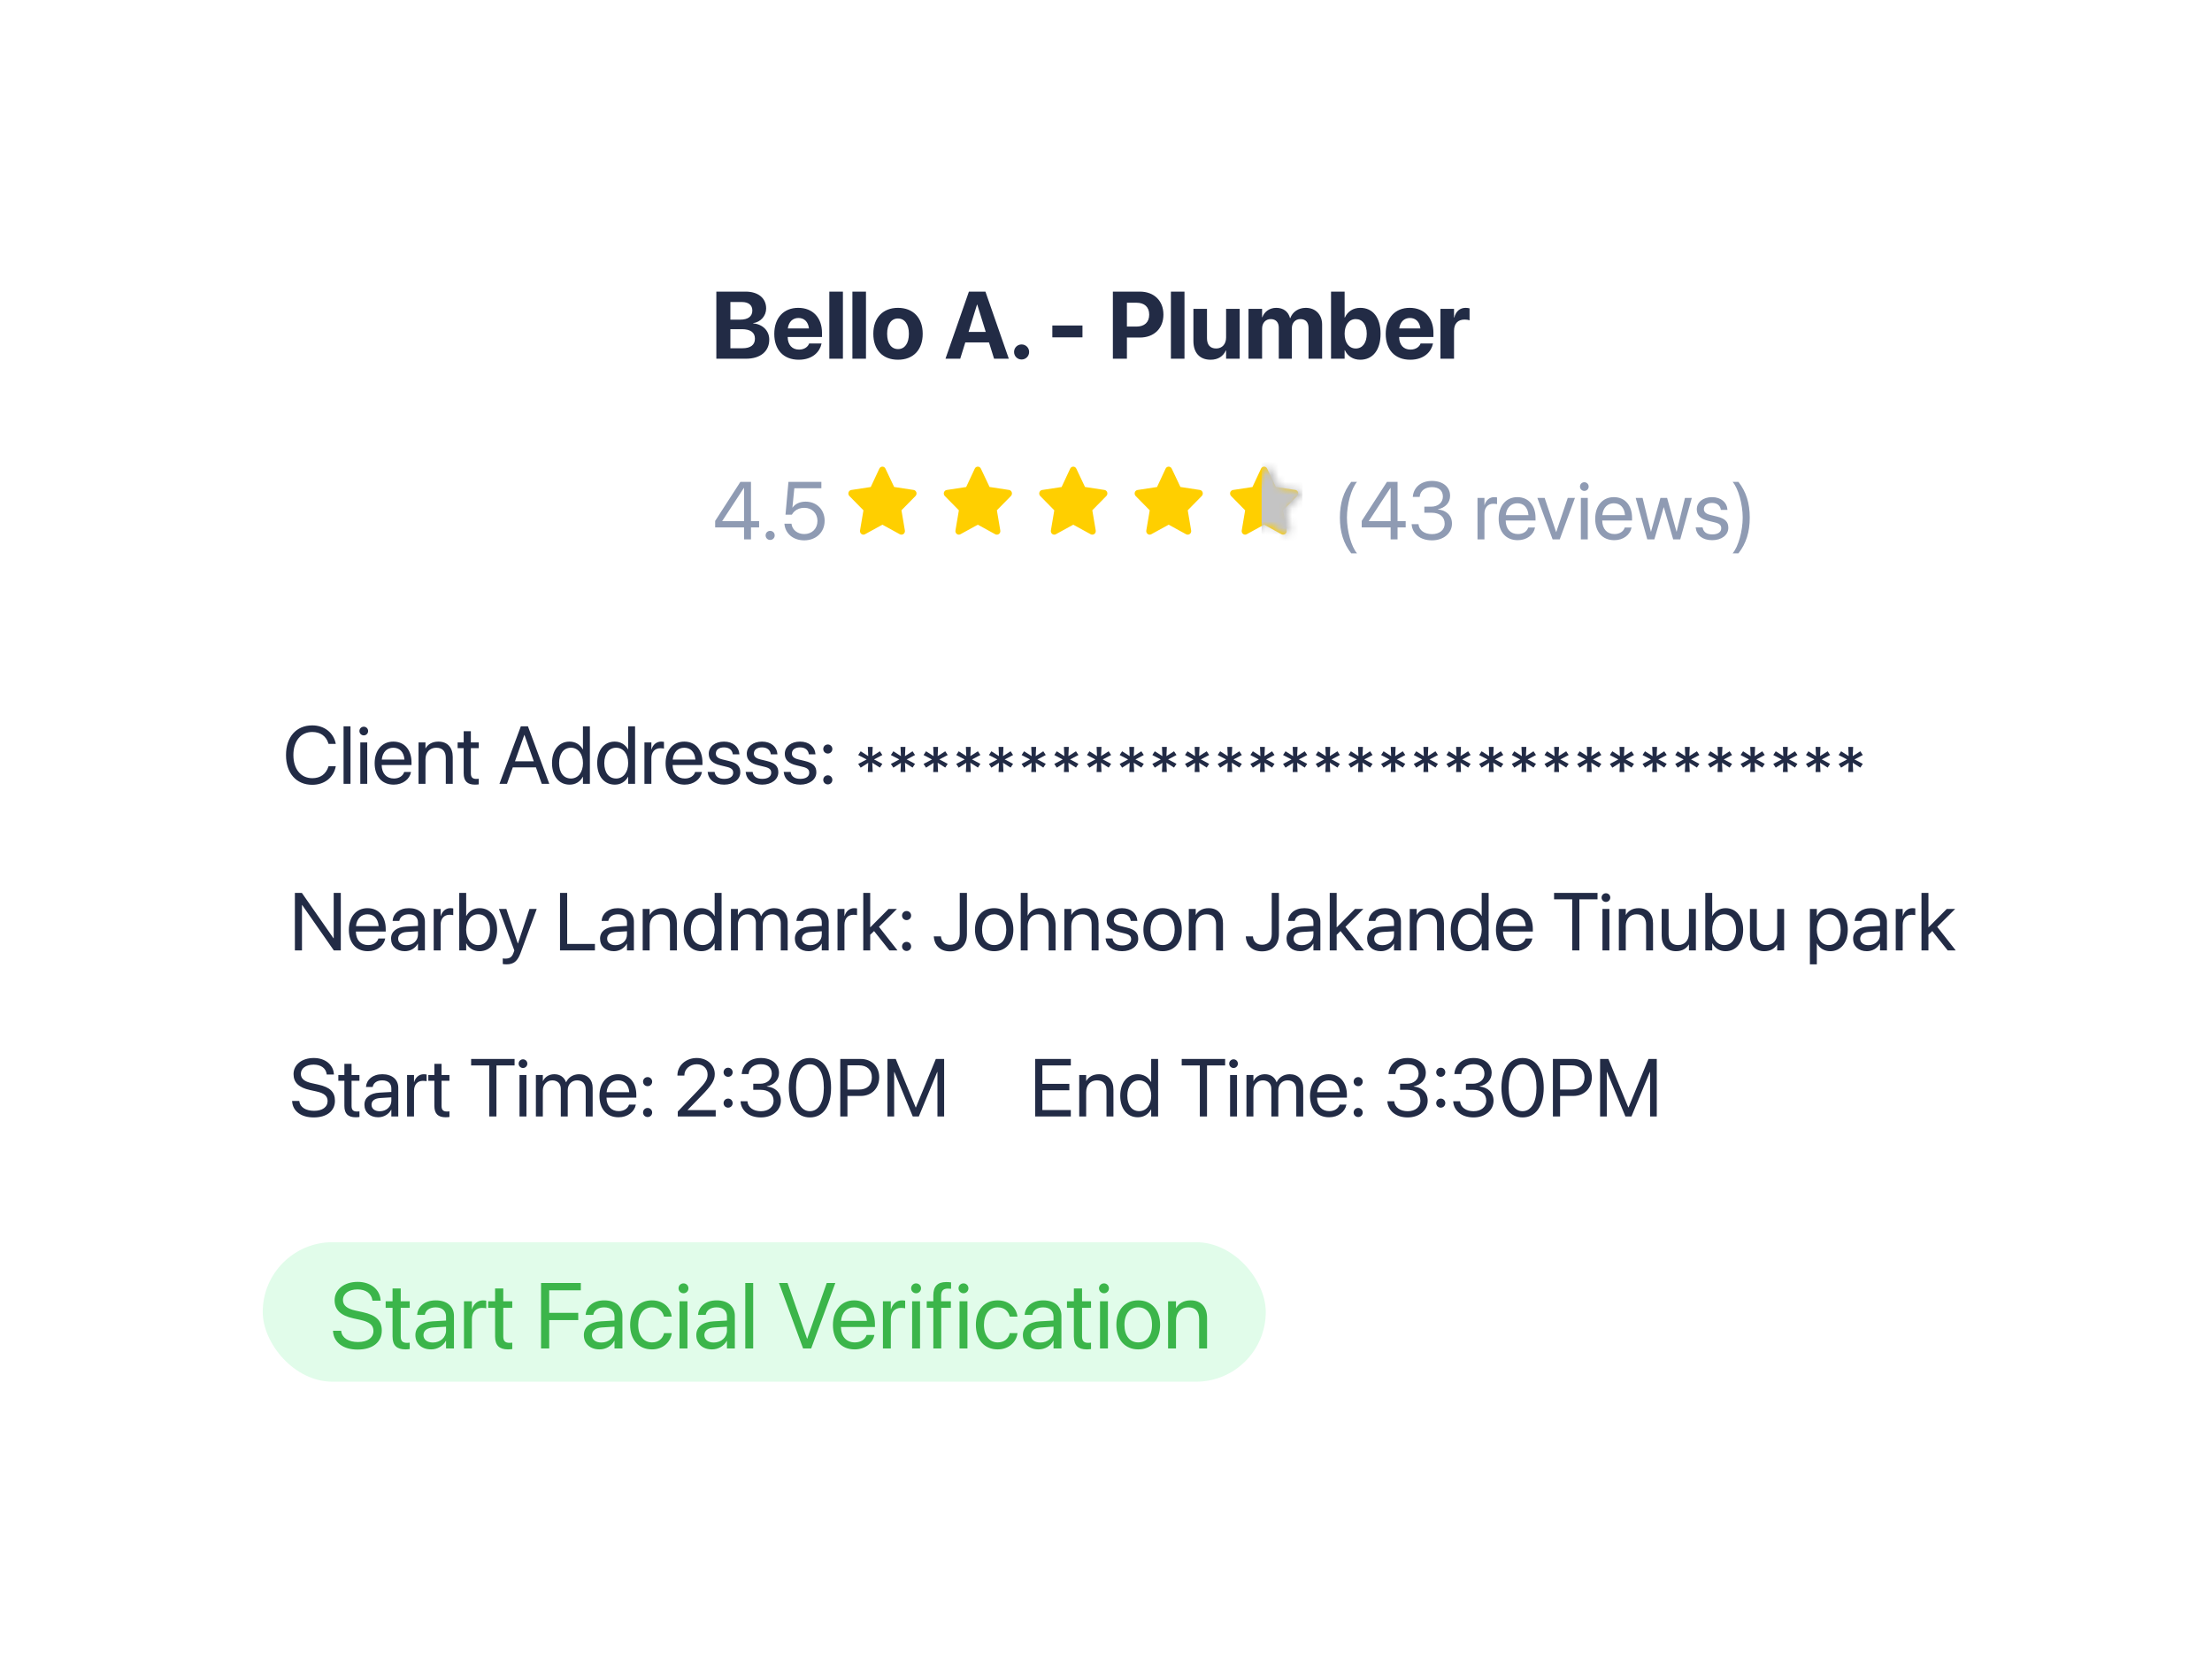 <svg width="333" height="251" viewBox="0 0 333 251" fill="none" xmlns="http://www.w3.org/2000/svg">
<g filter="url(#filter0_d_227_346)">
<rect x="21" y="17" width="291" height="209" rx="12.288" fill="white"/>
</g>
<path d="M47.011 118.144C48.823 118.144 50.209 117.07 50.539 115.414L50.551 115.354H49.459L49.441 115.408C49.063 116.548 48.223 117.148 47.011 117.148C45.289 117.148 44.167 115.774 44.167 113.668V113.662C44.167 111.556 45.283 110.194 47.011 110.194C48.229 110.194 49.081 110.806 49.417 111.856L49.459 111.988H50.551L50.539 111.928C50.209 110.29 48.811 109.198 47.011 109.198C44.599 109.198 43.057 110.938 43.057 113.662V113.668C43.057 116.392 44.605 118.144 47.011 118.144ZM51.721 118H52.765V109.342H51.721V118ZM54.763 110.704C55.129 110.704 55.417 110.41 55.417 110.05C55.417 109.684 55.129 109.396 54.763 109.396C54.403 109.396 54.109 109.684 54.109 110.05C54.109 110.41 54.403 110.704 54.763 110.704ZM54.241 118H55.285V111.76H54.241V118ZM59.275 118.12C60.637 118.12 61.657 117.304 61.861 116.272L61.873 116.212H60.847L60.829 116.266C60.649 116.8 60.091 117.196 59.299 117.196C58.189 117.196 57.481 116.446 57.457 115.162H61.951V114.778C61.951 112.906 60.913 111.64 59.209 111.64C57.505 111.64 56.401 112.966 56.401 114.898V114.904C56.401 116.866 57.481 118.12 59.275 118.12ZM59.203 112.564C60.115 112.564 60.787 113.134 60.889 114.346H57.475C57.589 113.182 58.297 112.564 59.203 112.564ZM63.007 118H64.051V114.328C64.051 113.266 64.693 112.564 65.677 112.564C66.637 112.564 67.111 113.122 67.111 114.136V118H68.155V113.95C68.155 112.528 67.363 111.64 65.995 111.64C65.047 111.64 64.411 112.066 64.075 112.648H64.051V111.76H63.007V118ZM71.515 118.12C71.719 118.12 71.941 118.096 72.073 118.078V117.232C71.983 117.238 71.863 117.256 71.737 117.256C71.179 117.256 70.885 117.07 70.885 116.404V112.624H72.073V111.76H70.885V110.074H69.805V111.76H68.893V112.624H69.805V116.41C69.805 117.604 70.369 118.12 71.515 118.12ZM75.187 118H76.321L77.197 115.522H80.683L81.559 118H82.693L79.477 109.342H78.409L75.187 118ZM78.931 110.638H78.955L80.359 114.604H77.527L78.931 110.638ZM85.753 118.12C86.647 118.12 87.343 117.67 87.733 116.944H87.757V118H88.801V109.342H87.757V112.804H87.733C87.343 112.084 86.617 111.64 85.735 111.64C84.169 111.64 83.101 112.906 83.101 114.874V114.88C83.101 116.848 84.157 118.12 85.753 118.12ZM85.957 117.196C84.853 117.196 84.169 116.314 84.169 114.88V114.874C84.169 113.452 84.853 112.564 85.957 112.564C87.007 112.564 87.763 113.482 87.763 114.874V114.88C87.763 116.278 87.013 117.196 85.957 117.196ZM92.557 118.12C93.451 118.12 94.147 117.67 94.537 116.944H94.561V118H95.605V109.342H94.561V112.804H94.537C94.147 112.084 93.421 111.64 92.539 111.64C90.973 111.64 89.905 112.906 89.905 114.874V114.88C89.905 116.848 90.961 118.12 92.557 118.12ZM92.761 117.196C91.657 117.196 90.973 116.314 90.973 114.88V114.874C90.973 113.452 91.657 112.564 92.761 112.564C93.811 112.564 94.567 113.482 94.567 114.874V114.88C94.567 116.278 93.817 117.196 92.761 117.196ZM97.014 118H98.058V114.148C98.058 113.2 98.587 112.636 99.397 112.636C99.648 112.636 99.87 112.666 99.954 112.696V111.682C99.87 111.67 99.714 111.64 99.534 111.64C98.832 111.64 98.293 112.096 98.082 112.816H98.058V111.76H97.014V118ZM103.074 118.12C104.436 118.12 105.456 117.304 105.66 116.272L105.672 116.212H104.646L104.628 116.266C104.448 116.8 103.89 117.196 103.098 117.196C101.988 117.196 101.28 116.446 101.256 115.162H105.75V114.778C105.75 112.906 104.712 111.64 103.008 111.64C101.304 111.64 100.2 112.966 100.2 114.898V114.904C100.2 116.866 101.28 118.12 103.074 118.12ZM103.002 112.564C103.914 112.564 104.586 113.134 104.688 114.346H101.274C101.388 113.182 102.096 112.564 103.002 112.564ZM109.02 118.12C110.412 118.12 111.444 117.352 111.444 116.26V116.254C111.444 115.366 110.988 114.868 109.728 114.562L108.738 114.322C108.048 114.154 107.766 113.86 107.766 113.434V113.428C107.766 112.876 108.234 112.51 108.99 112.51C109.764 112.51 110.226 112.912 110.31 113.518L110.316 113.56H111.312L111.306 113.482C111.228 112.438 110.358 111.64 108.99 111.64C107.64 111.64 106.698 112.402 106.698 113.476V113.482C106.698 114.382 107.268 114.928 108.444 115.21L109.434 115.45C110.142 115.624 110.376 115.876 110.376 116.326V116.332C110.376 116.896 109.872 117.25 109.026 117.25C108.174 117.25 107.712 116.884 107.586 116.26L107.574 116.2H106.53L106.536 116.254C106.662 117.37 107.55 118.12 109.02 118.12ZM114.744 118.12C116.136 118.12 117.168 117.352 117.168 116.26V116.254C117.168 115.366 116.712 114.868 115.452 114.562L114.462 114.322C113.772 114.154 113.49 113.86 113.49 113.434V113.428C113.49 112.876 113.958 112.51 114.714 112.51C115.488 112.51 115.95 112.912 116.034 113.518L116.04 113.56H117.036L117.03 113.482C116.952 112.438 116.082 111.64 114.714 111.64C113.364 111.64 112.422 112.402 112.422 113.476V113.482C112.422 114.382 112.992 114.928 114.168 115.21L115.158 115.45C115.866 115.624 116.1 115.876 116.1 116.326V116.332C116.1 116.896 115.596 117.25 114.75 117.25C113.898 117.25 113.436 116.884 113.31 116.26L113.298 116.2H112.254L112.26 116.254C112.386 117.37 113.274 118.12 114.744 118.12ZM120.468 118.12C121.86 118.12 122.892 117.352 122.892 116.26V116.254C122.892 115.366 122.436 114.868 121.176 114.562L120.186 114.322C119.496 114.154 119.214 113.86 119.214 113.434V113.428C119.214 112.876 119.682 112.51 120.438 112.51C121.212 112.51 121.674 112.912 121.758 113.518L121.764 113.56H122.76L122.754 113.482C122.676 112.438 121.806 111.64 120.438 111.64C119.088 111.64 118.146 112.402 118.146 113.476V113.482C118.146 114.382 118.716 114.928 119.892 115.21L120.882 115.45C121.59 115.624 121.824 115.876 121.824 116.326V116.332C121.824 116.896 121.32 117.25 120.474 117.25C119.622 117.25 119.16 116.884 119.034 116.26L119.022 116.2H117.978L117.984 116.254C118.11 117.37 118.998 118.12 120.468 118.12ZM124.62 113.44C125.004 113.44 125.304 113.14 125.304 112.756C125.304 112.372 125.004 112.072 124.62 112.072C124.236 112.072 123.936 112.372 123.936 112.756C123.936 113.14 124.236 113.44 124.62 113.44ZM124.62 118.084C125.004 118.084 125.304 117.784 125.304 117.4C125.304 117.016 125.004 116.716 124.62 116.716C124.236 116.716 123.936 117.016 123.936 117.4C123.936 117.784 124.236 118.084 124.62 118.084Z" fill="#222B45"/>
<path d="M44.394 143.073H45.461V136.239H45.491L50.255 143.073H51.305V134.415H50.237V141.249H50.207L45.443 134.415H44.394V143.073ZM55.391 143.193C56.753 143.193 57.773 142.377 57.977 141.345L57.989 141.285H56.963L56.945 141.339C56.765 141.873 56.207 142.269 55.415 142.269C54.305 142.269 53.597 141.519 53.573 140.235H58.067V139.851C58.067 137.979 57.029 136.713 55.325 136.713C53.621 136.713 52.517 138.039 52.517 139.971V139.977C52.517 141.939 53.597 143.193 55.391 143.193ZM55.319 137.637C56.231 137.637 56.903 138.207 57.005 139.419H53.591C53.705 138.255 54.413 137.637 55.319 137.637ZM60.947 143.193C61.781 143.193 62.531 142.743 62.897 142.059H62.921V143.073H63.965V138.759C63.965 137.511 63.041 136.713 61.565 136.713C60.095 136.713 59.201 137.541 59.111 138.567L59.105 138.633H60.113L60.125 138.579C60.245 138.021 60.749 137.637 61.553 137.637C62.423 137.637 62.921 138.099 62.921 138.861V139.383L61.133 139.485C59.699 139.569 58.871 140.235 58.871 141.297V141.309C58.871 142.443 59.705 143.193 60.947 143.193ZM59.939 141.309V141.297C59.939 140.715 60.419 140.343 61.253 140.295L62.921 140.193V140.703C62.921 141.609 62.165 142.287 61.181 142.287C60.431 142.287 59.939 141.909 59.939 141.309ZM65.291 143.073H66.335V139.221C66.335 138.273 66.863 137.709 67.673 137.709C67.925 137.709 68.147 137.739 68.231 137.769V136.755C68.147 136.743 67.991 136.713 67.811 136.713C67.109 136.713 66.569 137.169 66.359 137.889H66.335V136.833H65.291V143.073ZM72.185 143.193C73.781 143.193 74.837 141.921 74.837 139.953V139.947C74.837 137.979 73.769 136.713 72.203 136.713C71.321 136.713 70.595 137.157 70.205 137.877H70.181V134.415H69.137V143.073H70.181V142.017H70.205C70.595 142.743 71.291 143.193 72.185 143.193ZM71.981 142.269C70.925 142.269 70.175 141.351 70.175 139.953V139.947C70.175 138.555 70.931 137.637 71.981 137.637C73.085 137.637 73.769 138.525 73.769 139.947V139.953C73.769 141.387 73.085 142.269 71.981 142.269ZM76.247 145.173C77.375 145.173 77.921 144.657 78.365 143.463L80.801 136.833H79.703L77.975 142.029H77.951L76.229 136.833H75.113L77.429 143.079L77.303 143.433C77.051 144.141 76.685 144.309 76.025 144.309C75.899 144.309 75.779 144.291 75.689 144.273V145.125C75.821 145.149 76.043 145.173 76.247 145.173ZM84.305 143.073H89.561V142.101H85.385V134.415H84.305V143.073ZM92.411 143.193C93.245 143.193 93.995 142.743 94.361 142.059H94.385V143.073H95.428V138.759C95.428 137.511 94.505 136.713 93.029 136.713C91.559 136.713 90.665 137.541 90.575 138.567L90.569 138.633H91.577L91.589 138.579C91.709 138.021 92.213 137.637 93.017 137.637C93.887 137.637 94.385 138.099 94.385 138.861V139.383L92.597 139.485C91.163 139.569 90.335 140.235 90.335 141.297V141.309C90.335 142.443 91.169 143.193 92.411 143.193ZM91.403 141.309V141.297C91.403 140.715 91.883 140.343 92.717 140.295L94.385 140.193V140.703C94.385 141.609 93.629 142.287 92.645 142.287C91.895 142.287 91.403 141.909 91.403 141.309ZM96.754 143.073H97.799V139.401C97.799 138.339 98.441 137.637 99.424 137.637C100.384 137.637 100.858 138.195 100.858 139.209V143.073H101.902V139.023C101.902 137.601 101.11 136.713 99.743 136.713C98.794 136.713 98.159 137.139 97.823 137.721H97.799V136.833H96.754V143.073ZM105.58 143.193C106.474 143.193 107.17 142.743 107.56 142.017H107.584V143.073H108.628V134.415H107.584V137.877H107.56C107.17 137.157 106.444 136.713 105.562 136.713C103.996 136.713 102.928 137.979 102.928 139.947V139.953C102.928 141.921 103.984 143.193 105.58 143.193ZM105.784 142.269C104.68 142.269 103.996 141.387 103.996 139.953V139.947C103.996 138.525 104.68 137.637 105.784 137.637C106.834 137.637 107.59 138.555 107.59 139.947V139.953C107.59 141.351 106.84 142.269 105.784 142.269ZM110.038 143.073H111.082V139.161C111.082 138.291 111.682 137.637 112.51 137.637C113.284 137.637 113.788 138.135 113.788 138.891V143.073H114.832V139.107C114.832 138.255 115.414 137.637 116.242 137.637C117.064 137.637 117.538 138.147 117.538 139.005V143.073H118.582V138.765C118.582 137.523 117.784 136.713 116.548 136.713C115.672 136.713 114.94 137.163 114.592 137.913H114.568C114.298 137.151 113.668 136.713 112.816 136.713C112.012 136.713 111.388 137.127 111.106 137.745H111.082V136.833H110.038V143.073ZM121.738 143.193C122.572 143.193 123.322 142.743 123.688 142.059H123.712V143.073H124.756V138.759C124.756 137.511 123.832 136.713 122.356 136.713C120.886 136.713 119.992 137.541 119.902 138.567L119.896 138.633H120.904L120.916 138.579C121.036 138.021 121.54 137.637 122.344 137.637C123.214 137.637 123.712 138.099 123.712 138.861V139.383L121.924 139.485C120.49 139.569 119.662 140.235 119.662 141.297V141.309C119.662 142.443 120.496 143.193 121.738 143.193ZM120.73 141.309V141.297C120.73 140.715 121.21 140.343 122.044 140.295L123.712 140.193V140.703C123.712 141.609 122.956 142.287 121.972 142.287C121.222 142.287 120.73 141.909 120.73 141.309ZM126.082 143.073H127.126V139.221C127.126 138.273 127.654 137.709 128.464 137.709C128.716 137.709 128.938 137.739 129.022 137.769V136.755C128.938 136.743 128.782 136.713 128.602 136.713C127.9 136.713 127.36 137.169 127.15 137.889H127.126V136.833H126.082V143.073ZM129.958 143.073H131.002V140.721L131.584 140.163L133.9 143.073H135.112L132.322 139.527L135.028 136.833H133.762L131.026 139.587H131.002V134.415H129.958V143.073ZM136.48 138.513C136.864 138.513 137.164 138.213 137.164 137.829C137.164 137.445 136.864 137.145 136.48 137.145C136.096 137.145 135.796 137.445 135.796 137.829C135.796 138.213 136.096 138.513 136.48 138.513ZM136.48 143.157C136.864 143.157 137.164 142.857 137.164 142.473C137.164 142.089 136.864 141.789 136.48 141.789C136.096 141.789 135.796 142.089 135.796 142.473C135.796 142.857 136.096 143.157 136.48 143.157ZM143.014 143.217C144.616 143.217 145.564 142.245 145.564 140.607V134.415H144.484V140.595C144.484 141.651 143.968 142.221 143.008 142.221C142.15 142.221 141.724 141.675 141.658 141.021L141.652 140.961H140.572L140.578 141.045C140.668 142.287 141.514 143.217 143.014 143.217ZM149.668 143.193C151.39 143.193 152.554 141.945 152.554 139.953V139.941C152.554 137.949 151.384 136.713 149.662 136.713C147.94 136.713 146.776 137.955 146.776 139.941V139.953C146.776 141.939 147.934 143.193 149.668 143.193ZM149.674 142.269C148.57 142.269 147.844 141.423 147.844 139.953V139.941C147.844 138.483 148.576 137.637 149.662 137.637C150.766 137.637 151.486 138.477 151.486 139.941V139.953C151.486 141.417 150.772 142.269 149.674 142.269ZM153.664 143.073H154.707V139.431C154.707 138.369 155.349 137.637 156.315 137.637C157.287 137.637 157.863 138.303 157.863 139.431V143.073H158.907V139.251C158.907 137.739 158.001 136.713 156.675 136.713C155.745 136.713 155.067 137.127 154.731 137.829H154.707V134.415H153.664V143.073ZM160.233 143.073H161.277V139.401C161.277 138.339 161.919 137.637 162.903 137.637C163.863 137.637 164.337 138.195 164.337 139.209V143.073H165.381V139.023C165.381 137.601 164.589 136.713 163.221 136.713C162.273 136.713 161.637 137.139 161.301 137.721H161.277V136.833H160.233V143.073ZM168.927 143.193C170.319 143.193 171.351 142.425 171.351 141.333V141.327C171.351 140.439 170.895 139.941 169.635 139.635L168.645 139.395C167.955 139.227 167.673 138.933 167.673 138.507V138.501C167.673 137.949 168.141 137.583 168.897 137.583C169.671 137.583 170.133 137.985 170.217 138.591L170.223 138.633H171.219L171.213 138.555C171.135 137.511 170.265 136.713 168.897 136.713C167.547 136.713 166.605 137.475 166.605 138.549V138.555C166.605 139.455 167.175 140.001 168.351 140.283L169.341 140.523C170.049 140.697 170.283 140.949 170.283 141.399V141.405C170.283 141.969 169.779 142.323 168.933 142.323C168.081 142.323 167.619 141.957 167.493 141.333L167.481 141.273H166.437L166.443 141.327C166.569 142.443 167.457 143.193 168.927 143.193ZM175.023 143.193C176.745 143.193 177.909 141.945 177.909 139.953V139.941C177.909 137.949 176.739 136.713 175.017 136.713C173.295 136.713 172.131 137.955 172.131 139.941V139.953C172.131 141.939 173.289 143.193 175.023 143.193ZM175.029 142.269C173.925 142.269 173.199 141.423 173.199 139.953V139.941C173.199 138.483 173.931 137.637 175.017 137.637C176.121 137.637 176.841 138.477 176.841 139.941V139.953C176.841 141.417 176.127 142.269 175.029 142.269ZM178.965 143.073H180.009V139.401C180.009 138.339 180.651 137.637 181.635 137.637C182.595 137.637 183.069 138.195 183.069 139.209V143.073H184.113V139.023C184.113 137.601 183.321 136.713 181.953 136.713C181.005 136.713 180.369 137.139 180.033 137.721H180.009V136.833H178.965V143.073ZM189.981 143.217C191.583 143.217 192.531 142.245 192.531 140.607V134.415H191.451V140.595C191.451 141.651 190.935 142.221 189.975 142.221C189.117 142.221 188.691 141.675 188.625 141.021L188.619 140.961H187.539L187.545 141.045C187.635 142.287 188.481 143.217 189.981 143.217ZM195.753 143.193C196.587 143.193 197.337 142.743 197.703 142.059H197.727V143.073H198.771V138.759C198.771 137.511 197.847 136.713 196.371 136.713C194.901 136.713 194.007 137.541 193.917 138.567L193.911 138.633H194.919L194.931 138.579C195.051 138.021 195.555 137.637 196.359 137.637C197.229 137.637 197.727 138.099 197.727 138.861V139.383L195.939 139.485C194.505 139.569 193.677 140.235 193.677 141.297V141.309C193.677 142.443 194.511 143.193 195.753 143.193ZM194.745 141.309V141.297C194.745 140.715 195.225 140.343 196.059 140.295L197.727 140.193V140.703C197.727 141.609 196.971 142.287 195.987 142.287C195.237 142.287 194.745 141.909 194.745 141.309ZM200.181 143.073H201.225V140.721L201.807 140.163L204.123 143.073H205.335L202.545 139.527L205.251 136.833H203.985L201.249 139.587H201.225V134.415H200.181V143.073ZM207.885 143.193C208.719 143.193 209.469 142.743 209.835 142.059H209.859V143.073H210.902V138.759C210.902 137.511 209.979 136.713 208.503 136.713C207.033 136.713 206.139 137.541 206.049 138.567L206.043 138.633H207.051L207.063 138.579C207.183 138.021 207.687 137.637 208.491 137.637C209.361 137.637 209.859 138.099 209.859 138.861V139.383L208.071 139.485C206.637 139.569 205.809 140.235 205.809 141.297V141.309C205.809 142.443 206.643 143.193 207.885 143.193ZM206.877 141.309V141.297C206.877 140.715 207.357 140.343 208.191 140.295L209.859 140.193V140.703C209.859 141.609 209.103 142.287 208.119 142.287C207.369 142.287 206.877 141.909 206.877 141.309ZM212.228 143.073H213.272V139.401C213.272 138.339 213.914 137.637 214.898 137.637C215.858 137.637 216.332 138.195 216.332 139.209V143.073H217.376V139.023C217.376 137.601 216.584 136.713 215.216 136.713C214.268 136.713 213.632 137.139 213.296 137.721H213.272V136.833H212.228V143.073ZM221.054 143.193C221.948 143.193 222.644 142.743 223.034 142.017H223.058V143.073H224.102V134.415H223.058V137.877H223.034C222.644 137.157 221.918 136.713 221.036 136.713C219.47 136.713 218.402 137.979 218.402 139.947V139.953C218.402 141.921 219.458 143.193 221.054 143.193ZM221.258 142.269C220.154 142.269 219.47 141.387 219.47 139.953V139.947C219.47 138.525 220.154 137.637 221.258 137.637C222.308 137.637 223.064 138.555 223.064 139.947V139.953C223.064 141.351 222.314 142.269 221.258 142.269ZM228.08 143.193C229.442 143.193 230.462 142.377 230.666 141.345L230.678 141.285H229.652L229.634 141.339C229.454 141.873 228.896 142.269 228.104 142.269C226.994 142.269 226.286 141.519 226.262 140.235H230.756V139.851C230.756 137.979 229.718 136.713 228.014 136.713C226.31 136.713 225.206 138.039 225.206 139.971V139.977C225.206 141.939 226.286 143.193 228.08 143.193ZM228.008 137.637C228.92 137.637 229.592 138.207 229.694 139.419H226.28C226.394 138.255 227.102 137.637 228.008 137.637ZM236.684 143.073H237.764V135.387H240.494V134.415H233.954V135.387H236.684V143.073ZM241.76 135.777C242.126 135.777 242.414 135.483 242.414 135.123C242.414 134.757 242.126 134.469 241.76 134.469C241.4 134.469 241.106 134.757 241.106 135.123C241.106 135.483 241.4 135.777 241.76 135.777ZM241.238 143.073H242.282V136.833H241.238V143.073ZM243.704 143.073H244.748V139.401C244.748 138.339 245.39 137.637 246.374 137.637C247.334 137.637 247.808 138.195 247.808 139.209V143.073H248.852V139.023C248.852 137.601 248.06 136.713 246.692 136.713C245.744 136.713 245.108 137.139 244.772 137.721H244.748V136.833H243.704V143.073ZM252.314 143.193C253.262 143.193 253.898 142.767 254.234 142.185H254.258V143.073H255.302V136.833H254.258V140.505C254.258 141.567 253.616 142.269 252.632 142.269C251.672 142.269 251.198 141.711 251.198 140.697V136.833H250.154V140.883C250.154 142.305 250.946 143.193 252.314 143.193ZM259.766 143.193C261.362 143.193 262.418 141.921 262.418 139.953V139.947C262.418 137.979 261.35 136.713 259.784 136.713C258.902 136.713 258.176 137.157 257.786 137.877H257.762V134.415H256.718V143.073H257.762V142.017H257.786C258.176 142.743 258.872 143.193 259.766 143.193ZM259.562 142.269C258.506 142.269 257.756 141.351 257.756 139.953V139.947C257.756 138.555 258.512 137.637 259.562 137.637C260.666 137.637 261.35 138.525 261.35 139.947V139.953C261.35 141.387 260.666 142.269 259.562 142.269ZM265.598 143.193C266.545 143.193 267.181 142.767 267.517 142.185H267.541V143.073H268.585V136.833H267.541V140.505C267.541 141.567 266.899 142.269 265.915 142.269C264.956 142.269 264.482 141.711 264.482 140.697V136.833H263.438V140.883C263.438 142.305 264.23 143.193 265.598 143.193ZM272.467 145.173H273.511V142.029H273.535C273.925 142.749 274.651 143.193 275.533 143.193C277.099 143.193 278.167 141.927 278.167 139.959V139.953C278.167 137.985 277.111 136.713 275.515 136.713C274.621 136.713 273.925 137.163 273.535 137.889H273.511V136.833H272.467V145.173ZM275.311 142.269C274.261 142.269 273.505 141.351 273.505 139.959V139.953C273.505 138.555 274.255 137.637 275.311 137.637C276.415 137.637 277.099 138.519 277.099 139.953V139.959C277.099 141.381 276.415 142.269 275.311 142.269ZM281.047 143.193C281.881 143.193 282.631 142.743 282.997 142.059H283.021V143.073H284.065V138.759C284.065 137.511 283.141 136.713 281.665 136.713C280.195 136.713 279.301 137.541 279.211 138.567L279.205 138.633H280.213L280.225 138.579C280.345 138.021 280.849 137.637 281.653 137.637C282.523 137.637 283.021 138.099 283.021 138.861V139.383L281.233 139.485C279.799 139.569 278.971 140.235 278.971 141.297V141.309C278.971 142.443 279.805 143.193 281.047 143.193ZM280.039 141.309V141.297C280.039 140.715 280.519 140.343 281.353 140.295L283.021 140.193V140.703C283.021 141.609 282.265 142.287 281.281 142.287C280.531 142.287 280.039 141.909 280.039 141.309ZM285.391 143.073H286.435V139.221C286.435 138.273 286.963 137.709 287.773 137.709C288.025 137.709 288.247 137.739 288.331 137.769V136.755C288.247 136.743 288.091 136.713 287.911 136.713C287.209 136.713 286.669 137.169 286.459 137.889H286.435V136.833H285.391V143.073ZM289.267 143.073H290.311V140.721L290.893 140.163L293.209 143.073H294.421L291.631 139.527L294.337 136.833H293.071L290.335 139.587H290.311V134.415H289.267V143.073Z" fill="#222B45"/>
<path d="M47.225 168.217C49.205 168.217 50.423 167.245 50.423 165.709V165.703C50.423 164.383 49.679 163.663 47.903 163.273L46.943 163.063C45.815 162.817 45.293 162.373 45.293 161.665V161.659C45.293 160.825 46.049 160.273 47.207 160.267C48.305 160.267 49.043 160.789 49.175 161.671L49.187 161.755H50.267L50.261 161.665C50.165 160.249 48.929 159.271 47.237 159.271C45.455 159.271 44.196 160.267 44.19 161.689V161.695C44.19 162.961 44.981 163.723 46.673 164.095L47.633 164.305C48.821 164.569 49.319 164.995 49.319 165.757V165.763C49.319 166.657 48.533 167.221 47.285 167.221C46.031 167.221 45.191 166.687 45.065 165.817L45.053 165.733H43.974L43.98 165.817C44.087 167.299 45.353 168.217 47.225 168.217ZM53.555 168.193C53.759 168.193 53.981 168.169 54.113 168.151V167.305C54.023 167.311 53.903 167.329 53.777 167.329C53.219 167.329 52.925 167.143 52.925 166.477V162.697H54.113V161.833H52.925V160.147H51.845V161.833H50.933V162.697H51.845V166.483C51.845 167.677 52.409 168.193 53.555 168.193ZM56.939 168.193C57.773 168.193 58.523 167.743 58.889 167.059H58.913V168.073H59.957V163.759C59.957 162.511 59.033 161.713 57.557 161.713C56.087 161.713 55.193 162.541 55.103 163.567L55.097 163.633H56.105L56.117 163.579C56.237 163.021 56.741 162.637 57.545 162.637C58.415 162.637 58.913 163.099 58.913 163.861V164.383L57.125 164.485C55.691 164.569 54.863 165.235 54.863 166.297V166.309C54.863 167.443 55.697 168.193 56.939 168.193ZM55.931 166.309V166.297C55.931 165.715 56.411 165.343 57.245 165.295L58.913 165.193V165.703C58.913 166.609 58.157 167.287 57.173 167.287C56.423 167.287 55.931 166.909 55.931 166.309ZM61.283 168.073H62.327V164.221C62.327 163.273 62.855 162.709 63.665 162.709C63.917 162.709 64.139 162.739 64.223 162.769V161.755C64.139 161.743 63.983 161.713 63.803 161.713C63.101 161.713 62.561 162.169 62.351 162.889H62.327V161.833H61.283V168.073ZM67.103 168.193C67.307 168.193 67.529 168.169 67.661 168.151V167.305C67.571 167.311 67.451 167.329 67.325 167.329C66.767 167.329 66.473 167.143 66.473 166.477V162.697H67.661V161.833H66.473V160.147H65.393V161.833H64.481V162.697H65.393V166.483C65.393 167.677 65.957 168.193 67.103 168.193ZM73.655 168.073H74.735V160.387H77.465V159.415H70.925V160.387H73.655V168.073ZM78.731 160.777C79.097 160.777 79.385 160.483 79.385 160.123C79.385 159.757 79.097 159.469 78.731 159.469C78.371 159.469 78.077 159.757 78.077 160.123C78.077 160.483 78.371 160.777 78.731 160.777ZM78.209 168.073H79.253V161.833H78.209V168.073ZM80.675 168.073H81.719V164.161C81.719 163.291 82.319 162.637 83.147 162.637C83.921 162.637 84.425 163.135 84.425 163.891V168.073H85.469V164.107C85.469 163.255 86.051 162.637 86.879 162.637C87.701 162.637 88.175 163.147 88.175 164.005V168.073H89.219V163.765C89.219 162.523 88.421 161.713 87.185 161.713C86.309 161.713 85.577 162.163 85.229 162.913H85.205C84.935 162.151 84.305 161.713 83.453 161.713C82.649 161.713 82.025 162.127 81.743 162.745H81.719V161.833H80.675V168.073ZM93.119 168.193C94.481 168.193 95.501 167.377 95.704 166.345L95.716 166.285H94.691L94.673 166.339C94.493 166.873 93.935 167.269 93.143 167.269C92.033 167.269 91.325 166.519 91.301 165.235H95.794V164.851C95.794 162.979 94.757 161.713 93.053 161.713C91.349 161.713 90.245 163.039 90.245 164.971V164.977C90.245 166.939 91.325 168.193 93.119 168.193ZM93.047 162.637C93.959 162.637 94.631 163.207 94.733 164.419H91.319C91.433 163.255 92.141 162.637 93.047 162.637ZM97.493 163.513C97.876 163.513 98.177 163.213 98.177 162.829C98.177 162.445 97.876 162.145 97.493 162.145C97.109 162.145 96.808 162.445 96.808 162.829C96.808 163.213 97.109 163.513 97.493 163.513ZM97.493 168.157C97.876 168.157 98.177 167.857 98.177 167.473C98.177 167.089 97.876 166.789 97.493 166.789C97.109 166.789 96.808 167.089 96.808 167.473C96.808 167.857 97.109 168.157 97.493 168.157ZM102.034 168.073H107.746V167.113H103.516V167.089L105.574 164.977C107.164 163.351 107.602 162.637 107.602 161.689V161.677C107.602 160.321 106.456 159.271 104.89 159.271C103.276 159.271 101.98 160.381 101.98 161.881V161.917H103.024V161.887C103.024 160.957 103.828 160.213 104.908 160.213C105.85 160.213 106.516 160.849 106.522 161.731V161.743C106.522 162.463 106.252 162.931 105.082 164.149L102.034 167.329V168.073ZM109.612 162.103C109.996 162.103 110.296 161.803 110.296 161.419C110.296 161.035 109.996 160.735 109.612 160.735C109.228 160.735 108.928 161.035 108.928 161.419C108.928 161.803 109.228 162.103 109.612 162.103ZM109.612 166.747C109.996 166.747 110.296 166.447 110.296 166.063C110.296 165.679 109.996 165.379 109.612 165.379C109.228 165.379 108.928 165.679 108.928 166.063C108.928 166.447 109.228 166.747 109.612 166.747ZM114.55 168.217C116.284 168.217 117.556 167.149 117.556 165.703V165.691C117.556 164.461 116.698 163.675 115.438 163.567V163.543C116.518 163.315 117.274 162.583 117.274 161.515V161.503C117.274 160.189 116.188 159.271 114.538 159.271C112.918 159.271 111.802 160.213 111.664 161.623L111.658 161.683H112.696L112.702 161.623C112.792 160.747 113.518 160.207 114.538 160.207C115.594 160.207 116.188 160.729 116.188 161.635V161.647C116.188 162.511 115.468 163.147 114.436 163.147H113.398V164.059H114.484C115.696 164.059 116.458 164.653 116.458 165.715V165.727C116.458 166.645 115.684 167.281 114.55 167.281C113.398 167.281 112.618 166.693 112.528 165.841L112.522 165.781H111.484L111.49 165.853C111.604 167.221 112.762 168.217 114.55 168.217ZM121.924 168.217C123.916 168.217 125.11 166.495 125.11 163.747V163.735C125.11 160.987 123.916 159.271 121.924 159.271C119.932 159.271 118.75 160.987 118.75 163.735V163.747C118.75 166.495 119.932 168.217 121.924 168.217ZM121.924 167.275C120.604 167.275 119.836 165.919 119.836 163.747V163.735C119.836 161.563 120.604 160.219 121.924 160.219C123.244 160.219 124.024 161.563 124.024 163.735V163.747C124.024 165.919 123.244 167.275 121.924 167.275ZM126.496 168.073H127.576V164.983H129.58C131.206 164.983 132.358 163.837 132.358 162.193V162.181C132.358 160.537 131.206 159.415 129.58 159.415H126.496V168.073ZM129.304 160.375C130.54 160.375 131.254 161.053 131.254 162.193V162.205C131.254 163.345 130.54 164.023 129.304 164.023H127.576V160.375H129.304ZM133.6 168.073H134.608V161.383H134.644L137.41 168.073H138.322L141.088 161.383H141.124V168.073H142.132V159.415H140.884L137.884 166.711H137.848L134.848 159.415H133.6V168.073Z" fill="#222B45"/>
<path d="M155.84 168.073H161.204V167.101H156.92V164.125H160.982V163.165H156.92V160.387H161.204V159.415H155.84V168.073ZM162.47 168.073H163.514V164.401C163.514 163.339 164.156 162.637 165.14 162.637C166.1 162.637 166.574 163.195 166.574 164.209V168.073H167.618V164.023C167.618 162.601 166.826 161.713 165.458 161.713C164.51 161.713 163.874 162.139 163.538 162.721H163.514V161.833H162.47V168.073ZM171.296 168.193C172.19 168.193 172.886 167.743 173.276 167.017H173.3V168.073H174.344V159.415H173.3V162.877H173.276C172.886 162.157 172.16 161.713 171.278 161.713C169.712 161.713 168.644 162.979 168.644 164.947V164.953C168.644 166.921 169.7 168.193 171.296 168.193ZM171.5 167.269C170.396 167.269 169.712 166.387 169.712 164.953V164.947C169.712 163.525 170.396 162.637 171.5 162.637C172.55 162.637 173.306 163.555 173.306 164.947V164.953C173.306 166.351 172.556 167.269 171.5 167.269ZM180.626 168.073H181.706V160.387H184.435V159.415H177.896V160.387H180.626V168.073ZM185.701 160.777C186.067 160.777 186.355 160.483 186.355 160.123C186.355 159.757 186.067 159.469 185.701 159.469C185.341 159.469 185.047 159.757 185.047 160.123C185.047 160.483 185.341 160.777 185.701 160.777ZM185.179 168.073H186.223V161.833H185.179V168.073ZM187.645 168.073H188.689V164.161C188.689 163.291 189.289 162.637 190.117 162.637C190.891 162.637 191.395 163.135 191.395 163.891V168.073H192.439V164.107C192.439 163.255 193.021 162.637 193.849 162.637C194.671 162.637 195.145 163.147 195.145 164.005V168.073H196.189V163.765C196.189 162.523 195.391 161.713 194.155 161.713C193.279 161.713 192.547 162.163 192.199 162.913H192.175C191.905 162.151 191.275 161.713 190.423 161.713C189.619 161.713 188.995 162.127 188.713 162.745H188.689V161.833H187.645V168.073ZM200.089 168.193C201.451 168.193 202.471 167.377 202.675 166.345L202.687 166.285H201.661L201.643 166.339C201.463 166.873 200.905 167.269 200.113 167.269C199.003 167.269 198.295 166.519 198.271 165.235H202.765V164.851C202.765 162.979 201.727 161.713 200.023 161.713C198.319 161.713 197.215 163.039 197.215 164.971V164.977C197.215 166.939 198.295 168.193 200.089 168.193ZM200.017 162.637C200.929 162.637 201.601 163.207 201.703 164.419H198.289C198.403 163.255 199.111 162.637 200.017 162.637ZM204.463 163.513C204.847 163.513 205.147 163.213 205.147 162.829C205.147 162.445 204.847 162.145 204.463 162.145C204.079 162.145 203.779 162.445 203.779 162.829C203.779 163.213 204.079 163.513 204.463 163.513ZM204.463 168.157C204.847 168.157 205.147 167.857 205.147 167.473C205.147 167.089 204.847 166.789 204.463 166.789C204.079 166.789 203.779 167.089 203.779 167.473C203.779 167.857 204.079 168.157 204.463 168.157ZM211.921 168.217C213.655 168.217 214.927 167.149 214.927 165.703V165.691C214.927 164.461 214.069 163.675 212.809 163.567V163.543C213.889 163.315 214.645 162.583 214.645 161.515V161.503C214.645 160.189 213.559 159.271 211.909 159.271C210.289 159.271 209.173 160.213 209.035 161.623L209.029 161.683H210.067L210.073 161.623C210.163 160.747 210.889 160.207 211.909 160.207C212.965 160.207 213.559 160.729 213.559 161.635V161.647C213.559 162.511 212.839 163.147 211.807 163.147H210.769V164.059H211.855C213.067 164.059 213.829 164.653 213.829 165.715V165.727C213.829 166.645 213.055 167.281 211.921 167.281C210.769 167.281 209.989 166.693 209.899 165.841L209.893 165.781H208.855L208.861 165.853C208.975 167.221 210.133 168.217 211.921 168.217ZM216.895 162.103C217.279 162.103 217.579 161.803 217.579 161.419C217.579 161.035 217.279 160.735 216.895 160.735C216.511 160.735 216.211 161.035 216.211 161.419C216.211 161.803 216.511 162.103 216.895 162.103ZM216.895 166.747C217.279 166.747 217.579 166.447 217.579 166.063C217.579 165.679 217.279 165.379 216.895 165.379C216.511 165.379 216.211 165.679 216.211 166.063C216.211 166.447 216.511 166.747 216.895 166.747ZM221.833 168.217C223.567 168.217 224.839 167.149 224.839 165.703V165.691C224.839 164.461 223.981 163.675 222.721 163.567V163.543C223.801 163.315 224.557 162.583 224.557 161.515V161.503C224.557 160.189 223.471 159.271 221.821 159.271C220.201 159.271 219.085 160.213 218.947 161.623L218.941 161.683H219.979L219.985 161.623C220.075 160.747 220.801 160.207 221.821 160.207C222.877 160.207 223.471 160.729 223.471 161.635V161.647C223.471 162.511 222.751 163.147 221.719 163.147H220.681V164.059H221.767C222.979 164.059 223.741 164.653 223.741 165.715V165.727C223.741 166.645 222.967 167.281 221.833 167.281C220.681 167.281 219.901 166.693 219.811 165.841L219.805 165.781H218.767L218.773 165.853C218.887 167.221 220.045 168.217 221.833 168.217ZM229.207 168.217C231.199 168.217 232.393 166.495 232.393 163.747V163.735C232.393 160.987 231.199 159.271 229.207 159.271C227.215 159.271 226.033 160.987 226.033 163.735V163.747C226.033 166.495 227.215 168.217 229.207 168.217ZM229.207 167.275C227.887 167.275 227.119 165.919 227.119 163.747V163.735C227.119 161.563 227.887 160.219 229.207 160.219C230.527 160.219 231.307 161.563 231.307 163.735V163.747C231.307 165.919 230.527 167.275 229.207 167.275ZM233.779 168.073H234.859V164.983H236.863C238.489 164.983 239.64 163.837 239.64 162.193V162.181C239.64 160.537 238.489 159.415 236.863 159.415H233.779V168.073ZM236.587 160.375C237.823 160.375 238.537 161.053 238.537 162.193V162.205C238.537 163.345 237.823 164.023 236.587 164.023H234.859V160.375H236.587ZM240.882 168.073H241.89V161.383H241.926L244.692 168.073H245.604L248.37 161.383H248.406V168.073H249.414V159.415H248.166L245.166 166.711H245.13L242.13 159.415H240.882V168.073Z" fill="#222B45"/>
<path d="M130.647 116.218H131.379L131.319 114.826L132.459 115.552L132.831 114.988L131.571 114.322L132.831 113.662L132.459 113.098L131.319 113.824L131.379 112.438H130.647L130.707 113.824L129.567 113.098L129.195 113.662L130.467 114.328L129.195 115L129.567 115.564L130.707 114.838L130.647 116.218ZM135.567 116.218H136.299L136.239 114.826L137.379 115.552L137.751 114.988L136.491 114.322L137.751 113.662L137.379 113.098L136.239 113.824L136.299 112.438H135.567L135.627 113.824L134.487 113.098L134.115 113.662L135.387 114.328L134.115 115L134.487 115.564L135.627 114.838L135.567 116.218ZM140.487 116.218H141.219L141.159 114.826L142.299 115.552L142.671 114.988L141.411 114.322L142.671 113.662L142.299 113.098L141.159 113.824L141.219 112.438H140.487L140.547 113.824L139.407 113.098L139.035 113.662L140.307 114.328L139.035 115L139.407 115.564L140.547 114.838L140.487 116.218ZM145.407 116.218H146.139L146.079 114.826L147.219 115.552L147.591 114.988L146.331 114.322L147.591 113.662L147.219 113.098L146.079 113.824L146.139 112.438H145.407L145.467 113.824L144.327 113.098L143.955 113.662L145.227 114.328L143.955 115L144.327 115.564L145.467 114.838L145.407 116.218ZM150.327 116.218H151.059L150.999 114.826L152.139 115.552L152.511 114.988L151.251 114.322L152.511 113.662L152.139 113.098L150.999 113.824L151.059 112.438H150.327L150.387 113.824L149.247 113.098L148.875 113.662L150.147 114.328L148.875 115L149.247 115.564L150.387 114.838L150.327 116.218ZM155.247 116.218H155.979L155.919 114.826L157.059 115.552L157.431 114.988L156.171 114.322L157.431 113.662L157.059 113.098L155.919 113.824L155.979 112.438H155.247L155.307 113.824L154.167 113.098L153.795 113.662L155.067 114.328L153.795 115L154.167 115.564L155.307 114.838L155.247 116.218ZM160.167 116.218H160.899L160.839 114.826L161.979 115.552L162.351 114.988L161.091 114.322L162.351 113.662L161.979 113.098L160.839 113.824L160.899 112.438H160.167L160.227 113.824L159.087 113.098L158.715 113.662L159.987 114.328L158.715 115L159.087 115.564L160.227 114.838L160.167 116.218ZM165.087 116.218H165.819L165.759 114.826L166.899 115.552L167.271 114.988L166.011 114.322L167.271 113.662L166.899 113.098L165.759 113.824L165.819 112.438H165.087L165.147 113.824L164.007 113.098L163.635 113.662L164.907 114.328L163.635 115L164.007 115.564L165.147 114.838L165.087 116.218ZM170.007 116.218H170.739L170.679 114.826L171.819 115.552L172.191 114.988L170.931 114.322L172.191 113.662L171.819 113.098L170.679 113.824L170.739 112.438H170.007L170.067 113.824L168.927 113.098L168.555 113.662L169.827 114.328L168.555 115L168.927 115.564L170.067 114.838L170.007 116.218ZM174.927 116.218H175.659L175.599 114.826L176.739 115.552L177.111 114.988L175.851 114.322L177.111 113.662L176.739 113.098L175.599 113.824L175.659 112.438H174.927L174.987 113.824L173.847 113.098L173.475 113.662L174.747 114.328L173.475 115L173.847 115.564L174.987 114.838L174.927 116.218ZM179.847 116.218H180.579L180.519 114.826L181.659 115.552L182.031 114.988L180.771 114.322L182.031 113.662L181.659 113.098L180.519 113.824L180.579 112.438H179.847L179.907 113.824L178.767 113.098L178.395 113.662L179.667 114.328L178.395 115L178.767 115.564L179.907 114.838L179.847 116.218ZM184.766 116.218H185.498L185.438 114.826L186.578 115.552L186.95 114.988L185.69 114.322L186.95 113.662L186.578 113.098L185.438 113.824L185.498 112.438H184.766L184.826 113.824L183.686 113.098L183.314 113.662L184.586 114.328L183.314 115L183.686 115.564L184.826 114.838L184.766 116.218ZM189.686 116.218H190.418L190.358 114.826L191.498 115.552L191.87 114.988L190.61 114.322L191.87 113.662L191.498 113.098L190.358 113.824L190.418 112.438H189.686L189.746 113.824L188.606 113.098L188.234 113.662L189.506 114.328L188.234 115L188.606 115.564L189.746 114.838L189.686 116.218ZM194.606 116.218H195.338L195.278 114.826L196.418 115.552L196.79 114.988L195.53 114.322L196.79 113.662L196.418 113.098L195.278 113.824L195.338 112.438H194.606L194.666 113.824L193.526 113.098L193.154 113.662L194.426 114.328L193.154 115L193.526 115.564L194.666 114.838L194.606 116.218ZM199.526 116.218H200.258L200.198 114.826L201.338 115.552L201.71 114.988L200.45 114.322L201.71 113.662L201.338 113.098L200.198 113.824L200.258 112.438H199.526L199.586 113.824L198.446 113.098L198.074 113.662L199.346 114.328L198.074 115L198.446 115.564L199.586 114.838L199.526 116.218ZM204.446 116.218H205.178L205.118 114.826L206.258 115.552L206.63 114.988L205.37 114.322L206.63 113.662L206.258 113.098L205.118 113.824L205.178 112.438H204.446L204.506 113.824L203.366 113.098L202.994 113.662L204.266 114.328L202.994 115L203.366 115.564L204.506 114.838L204.446 116.218ZM209.366 116.218H210.098L210.038 114.826L211.178 115.552L211.55 114.988L210.29 114.322L211.55 113.662L211.178 113.098L210.038 113.824L210.098 112.438H209.366L209.426 113.824L208.286 113.098L207.914 113.662L209.186 114.328L207.914 115L208.286 115.564L209.426 114.838L209.366 116.218ZM214.286 116.218H215.018L214.958 114.826L216.098 115.552L216.47 114.988L215.21 114.322L216.47 113.662L216.098 113.098L214.958 113.824L215.018 112.438H214.286L214.346 113.824L213.206 113.098L212.834 113.662L214.106 114.328L212.834 115L213.206 115.564L214.346 114.838L214.286 116.218ZM219.206 116.218H219.938L219.878 114.826L221.018 115.552L221.39 114.988L220.13 114.322L221.39 113.662L221.018 113.098L219.878 113.824L219.938 112.438H219.206L219.266 113.824L218.126 113.098L217.754 113.662L219.026 114.328L217.754 115L218.126 115.564L219.266 114.838L219.206 116.218ZM224.126 116.218H224.858L224.798 114.826L225.938 115.552L226.31 114.988L225.05 114.322L226.31 113.662L225.938 113.098L224.798 113.824L224.858 112.438H224.126L224.186 113.824L223.046 113.098L222.674 113.662L223.946 114.328L222.674 115L223.046 115.564L224.186 114.838L224.126 116.218ZM229.046 116.218H229.778L229.718 114.826L230.858 115.552L231.23 114.988L229.97 114.322L231.23 113.662L230.858 113.098L229.718 113.824L229.778 112.438H229.046L229.106 113.824L227.966 113.098L227.594 113.662L228.866 114.328L227.594 115L227.966 115.564L229.106 114.838L229.046 116.218ZM233.966 116.218H234.698L234.638 114.826L235.778 115.552L236.15 114.988L234.89 114.322L236.15 113.662L235.778 113.098L234.638 113.824L234.698 112.438H233.966L234.026 113.824L232.886 113.098L232.514 113.662L233.786 114.328L232.514 115L232.886 115.564L234.026 114.838L233.966 116.218ZM238.885 116.218H239.617L239.557 114.826L240.697 115.552L241.069 114.988L239.809 114.322L241.069 113.662L240.697 113.098L239.557 113.824L239.617 112.438H238.885L238.945 113.824L237.806 113.098L237.434 113.662L238.706 114.328L237.434 115L237.806 115.564L238.945 114.838L238.885 116.218ZM243.805 116.218H244.537L244.477 114.826L245.617 115.552L245.989 114.988L244.729 114.322L245.989 113.662L245.617 113.098L244.477 113.824L244.537 112.438H243.805L243.865 113.824L242.725 113.098L242.353 113.662L243.625 114.328L242.353 115L242.725 115.564L243.865 114.838L243.805 116.218ZM248.725 116.218H249.457L249.397 114.826L250.537 115.552L250.909 114.988L249.649 114.322L250.909 113.662L250.537 113.098L249.397 113.824L249.457 112.438H248.725L248.785 113.824L247.645 113.098L247.273 113.662L248.545 114.328L247.273 115L247.645 115.564L248.785 114.838L248.725 116.218ZM253.645 116.218H254.377L254.317 114.826L255.457 115.552L255.829 114.988L254.569 114.322L255.829 113.662L255.457 113.098L254.317 113.824L254.377 112.438H253.645L253.705 113.824L252.565 113.098L252.193 113.662L253.465 114.328L252.193 115L252.565 115.564L253.705 114.838L253.645 116.218ZM258.565 116.218H259.297L259.237 114.826L260.377 115.552L260.749 114.988L259.489 114.322L260.749 113.662L260.377 113.098L259.237 113.824L259.297 112.438H258.565L258.625 113.824L257.485 113.098L257.113 113.662L258.385 114.328L257.113 115L257.485 115.564L258.625 114.838L258.565 116.218ZM263.485 116.218H264.217L264.157 114.826L265.297 115.552L265.669 114.988L264.409 114.322L265.669 113.662L265.297 113.098L264.157 113.824L264.217 112.438H263.485L263.545 113.824L262.405 113.098L262.033 113.662L263.305 114.328L262.033 115L262.405 115.564L263.545 114.838L263.485 116.218ZM268.405 116.218H269.137L269.077 114.826L270.217 115.552L270.589 114.988L269.329 114.322L270.589 113.662L270.217 113.098L269.077 113.824L269.137 112.438H268.405L268.465 113.824L267.325 113.098L266.953 113.662L268.225 114.328L266.953 115L267.325 115.564L268.465 114.838L268.405 116.218ZM273.325 116.218H274.057L273.997 114.826L275.137 115.552L275.509 114.988L274.249 114.322L275.509 113.662L275.137 113.098L273.997 113.824L274.057 112.438H273.325L273.385 113.824L272.245 113.098L271.873 113.662L273.145 114.328L271.873 115L272.245 115.564L273.385 114.838L273.325 116.218ZM278.245 116.218H278.977L278.917 114.826L280.057 115.552L280.429 114.988L279.169 114.322L280.429 113.662L280.057 113.098L278.917 113.824L278.977 112.438H278.245L278.305 113.824L277.165 113.098L276.793 113.662L278.065 114.328L276.793 115L277.165 115.564L278.305 114.838L278.245 116.218Z" fill="#222B45"/>
<rect x="39.553" y="187" width="151" height="21" rx="10.5" fill="#E1FCEA"/>
<path d="M53.833 203.164C56.089 203.164 57.476 202.057 57.476 200.307V200.3C57.476 198.796 56.629 197.976 54.605 197.531L53.511 197.292C52.226 197.012 51.632 196.506 51.632 195.699V195.692C51.632 194.742 52.493 194.113 53.812 194.106C55.063 194.106 55.904 194.701 56.054 195.706L56.068 195.802H57.299L57.292 195.699C57.182 194.086 55.774 192.972 53.846 192.972C51.816 192.972 50.381 194.106 50.374 195.727V195.733C50.374 197.176 51.276 198.044 53.204 198.468L54.298 198.707C55.651 199.008 56.218 199.493 56.218 200.361V200.368C56.218 201.387 55.323 202.029 53.901 202.029C52.472 202.029 51.515 201.421 51.372 200.43L51.358 200.334H50.128L50.135 200.43C50.258 202.118 51.7 203.164 53.833 203.164ZM61.045 203.137C61.277 203.137 61.53 203.109 61.68 203.089V202.125C61.578 202.132 61.441 202.152 61.298 202.152C60.662 202.152 60.327 201.94 60.327 201.182V196.875H61.68V195.891H60.327V193.97H59.096V195.891H58.057V196.875H59.096V201.188C59.096 202.549 59.739 203.137 61.045 203.137ZM64.9 203.137C65.85 203.137 66.705 202.624 67.122 201.845H67.149V203H68.339V198.085C68.339 196.663 67.286 195.754 65.604 195.754C63.929 195.754 62.911 196.697 62.808 197.866L62.801 197.941H63.95L63.964 197.88C64.1 197.244 64.675 196.807 65.591 196.807C66.582 196.807 67.149 197.333 67.149 198.201V198.796L65.112 198.912C63.478 199.008 62.535 199.767 62.535 200.977V200.99C62.535 202.282 63.485 203.137 64.9 203.137ZM63.752 200.99V200.977C63.752 200.313 64.299 199.89 65.249 199.835L67.149 199.719V200.3C67.149 201.332 66.288 202.104 65.167 202.104C64.312 202.104 63.752 201.674 63.752 200.99ZM69.849 203H71.039V198.611C71.039 197.531 71.64 196.889 72.563 196.889C72.85 196.889 73.103 196.923 73.199 196.957V195.802C73.103 195.788 72.925 195.754 72.721 195.754C71.921 195.754 71.305 196.273 71.066 197.094H71.039V195.891H69.849V203ZM76.48 203.137C76.713 203.137 76.966 203.109 77.116 203.089V202.125C77.013 202.132 76.877 202.152 76.733 202.152C76.097 202.152 75.763 201.94 75.763 201.182V196.875H77.116V195.891H75.763V193.97H74.532V195.891H73.493V196.875H74.532V201.188C74.532 202.549 75.175 203.137 76.48 203.137ZM81.45 203H82.68V198.728H87.049V197.634H82.68V194.243H87.438V193.136H81.45V203ZM90.261 203.137C91.212 203.137 92.066 202.624 92.483 201.845H92.51V203H93.7V198.085C93.7 196.663 92.647 195.754 90.966 195.754C89.291 195.754 88.272 196.697 88.17 197.866L88.163 197.941H89.311L89.325 197.88C89.462 197.244 90.036 196.807 90.952 196.807C91.943 196.807 92.51 197.333 92.51 198.201V198.796L90.473 198.912C88.84 199.008 87.896 199.767 87.896 200.977V200.99C87.896 202.282 88.846 203.137 90.261 203.137ZM89.113 200.99V200.977C89.113 200.313 89.66 199.89 90.61 199.835L92.51 199.719V200.3C92.51 201.332 91.649 202.104 90.528 202.104C89.674 202.104 89.113 201.674 89.113 200.99ZM98.157 203.137C99.763 203.137 100.932 202.091 101.124 200.737L101.131 200.689H99.962L99.948 200.744C99.75 201.537 99.128 202.084 98.157 202.084C96.927 202.084 96.079 201.106 96.079 199.452V199.445C96.079 197.832 96.906 196.807 98.143 196.807C99.189 196.807 99.763 197.436 99.941 198.146L99.955 198.201H101.117L101.11 198.146C100.96 196.93 99.914 195.754 98.143 195.754C96.168 195.754 94.862 197.189 94.862 199.432V199.438C94.862 201.701 96.14 203.137 98.157 203.137ZM102.894 194.688C103.311 194.688 103.639 194.353 103.639 193.942C103.639 193.525 103.311 193.197 102.894 193.197C102.484 193.197 102.149 193.525 102.149 193.942C102.149 194.353 102.484 194.688 102.894 194.688ZM102.3 203H103.489V195.891H102.3V203ZM107.187 203.137C108.137 203.137 108.992 202.624 109.409 201.845H109.436V203H110.626V198.085C110.626 196.663 109.573 195.754 107.891 195.754C106.217 195.754 105.198 196.697 105.095 197.866L105.089 197.941H106.237L106.251 197.88C106.387 197.244 106.962 196.807 107.878 196.807C108.869 196.807 109.436 197.333 109.436 198.201V198.796L107.399 198.912C105.765 199.008 104.822 199.767 104.822 200.977V200.99C104.822 202.282 105.772 203.137 107.187 203.137ZM106.039 200.99V200.977C106.039 200.313 106.586 199.89 107.536 199.835L109.436 199.719V200.3C109.436 201.332 108.575 202.104 107.454 202.104C106.599 202.104 106.039 201.674 106.039 200.99ZM112.198 203H113.387V193.136H112.198V203ZM120.9 203H122.117L125.754 193.136H124.462L121.522 201.523H121.495L118.555 193.136H117.263L120.9 203ZM128.666 203.137C130.218 203.137 131.38 202.207 131.612 201.031L131.626 200.963H130.457L130.436 201.024C130.231 201.633 129.595 202.084 128.693 202.084C127.428 202.084 126.622 201.229 126.594 199.767H131.715V199.329C131.715 197.196 130.532 195.754 128.591 195.754C126.649 195.754 125.391 197.265 125.391 199.466V199.473C125.391 201.708 126.622 203.137 128.666 203.137ZM128.584 196.807C129.623 196.807 130.388 197.456 130.505 198.837H126.615C126.745 197.511 127.552 196.807 128.584 196.807ZM132.918 203H134.107V198.611C134.107 197.531 134.709 196.889 135.632 196.889C135.919 196.889 136.172 196.923 136.267 196.957V195.802C136.172 195.788 135.994 195.754 135.789 195.754C134.989 195.754 134.374 196.273 134.135 197.094H134.107V195.891H132.918V203ZM137.908 194.688C138.325 194.688 138.653 194.353 138.653 193.942C138.653 193.525 138.325 193.197 137.908 193.197C137.498 193.197 137.163 193.525 137.163 193.942C137.163 194.353 137.498 194.688 137.908 194.688ZM137.313 203H138.503V195.891H137.313V203ZM140.506 203H141.695V196.875H143.144V195.891H141.681V195.022C141.681 194.318 142.01 193.983 142.666 193.983C142.85 193.983 143.035 193.99 143.178 194.011V193.047C143.001 193.02 142.72 192.999 142.454 192.999C141.141 192.999 140.506 193.648 140.506 195.016V195.891H139.514V196.875H140.506V203ZM145.045 194.688C145.462 194.688 145.79 194.353 145.79 193.942C145.79 193.525 145.462 193.197 145.045 193.197C144.635 193.197 144.3 193.525 144.3 193.942C144.3 194.353 144.635 194.688 145.045 194.688ZM144.45 203H145.639V195.891H144.45V203ZM150.206 203.137C151.812 203.137 152.981 202.091 153.173 200.737L153.179 200.689H152.01L151.997 200.744C151.799 201.537 151.177 202.084 150.206 202.084C148.975 202.084 148.128 201.106 148.128 199.452V199.445C148.128 197.832 148.955 196.807 150.192 196.807C151.238 196.807 151.812 197.436 151.99 198.146L152.004 198.201H153.166L153.159 198.146C153.009 196.93 151.963 195.754 150.192 195.754C148.217 195.754 146.911 197.189 146.911 199.432V199.438C146.911 201.701 148.189 203.137 150.206 203.137ZM156.351 203.137C157.302 203.137 158.156 202.624 158.573 201.845H158.6V203H159.79V198.085C159.79 196.663 158.737 195.754 157.055 195.754C155.381 195.754 154.362 196.697 154.26 197.866L154.253 197.941H155.401L155.415 197.88C155.552 197.244 156.126 196.807 157.042 196.807C158.033 196.807 158.6 197.333 158.6 198.201V198.796L156.563 198.912C154.929 199.008 153.986 199.767 153.986 200.977V200.99C153.986 202.282 154.936 203.137 156.351 203.137ZM155.203 200.99V200.977C155.203 200.313 155.75 199.89 156.7 199.835L158.6 199.719V200.3C158.6 201.332 157.739 202.104 156.618 202.104C155.763 202.104 155.203 201.674 155.203 200.99ZM163.611 203.137C163.844 203.137 164.096 203.109 164.247 203.089V202.125C164.144 202.132 164.008 202.152 163.864 202.152C163.228 202.152 162.893 201.94 162.893 201.182V196.875H164.247V195.891H162.893V193.97H161.663V195.891H160.624V196.875H161.663V201.188C161.663 202.549 162.305 203.137 163.611 203.137ZM166.195 194.688C166.612 194.688 166.94 194.353 166.94 193.942C166.94 193.525 166.612 193.197 166.195 193.197C165.785 193.197 165.45 193.525 165.45 193.942C165.45 194.353 165.785 194.688 166.195 194.688ZM165.6 203H166.79V195.891H165.6V203ZM171.356 203.137C173.318 203.137 174.644 201.715 174.644 199.445V199.432C174.644 197.162 173.311 195.754 171.349 195.754C169.387 195.754 168.061 197.169 168.061 199.432V199.445C168.061 201.708 169.381 203.137 171.356 203.137ZM171.363 202.084C170.105 202.084 169.278 201.12 169.278 199.445V199.432C169.278 197.771 170.112 196.807 171.349 196.807C172.607 196.807 173.427 197.764 173.427 199.432V199.445C173.427 201.113 172.614 202.084 171.363 202.084ZM175.847 203H177.037V198.816C177.037 197.606 177.768 196.807 178.889 196.807C179.983 196.807 180.523 197.442 180.523 198.598V203H181.713V198.386C181.713 196.766 180.81 195.754 179.252 195.754C178.172 195.754 177.447 196.239 177.064 196.902H177.037V195.891H175.847V203Z" fill="#3BB54A"/>
<path d="M203.414 83.299H204.29C203.426 82.297 202.772 79.921 202.772 77.917C202.772 75.913 203.426 73.543 204.29 72.541H203.414C202.244 74.029 201.71 75.781 201.71 77.917C201.71 80.053 202.244 81.817 203.414 83.299ZM209.348 81.199H210.392V79.399H211.616V78.451H210.392V72.541H208.796L204.998 78.421V79.399H209.348V81.199ZM206.066 78.451V78.427L209.312 73.465H209.348V78.451H206.066ZM215.576 81.343C217.31 81.343 218.582 80.275 218.582 78.829V78.817C218.582 77.587 217.724 76.801 216.464 76.693V76.669C217.544 76.441 218.3 75.709 218.3 74.641V74.629C218.3 73.315 217.214 72.397 215.564 72.397C213.944 72.397 212.828 73.339 212.69 74.749L212.684 74.809H213.722L213.728 74.749C213.818 73.873 214.544 73.333 215.564 73.333C216.62 73.333 217.214 73.855 217.214 74.761V74.773C217.214 75.637 216.494 76.273 215.462 76.273H214.424V77.185H215.51C216.722 77.185 217.484 77.779 217.484 78.841V78.853C217.484 79.771 216.71 80.407 215.576 80.407C214.424 80.407 213.644 79.819 213.554 78.967L213.548 78.907H212.51L212.516 78.979C212.63 80.347 213.788 81.343 215.576 81.343ZM222.427 81.199H223.471V77.347C223.471 76.399 223.999 75.835 224.809 75.835C225.061 75.835 225.283 75.865 225.367 75.895V74.881C225.283 74.869 225.127 74.839 224.947 74.839C224.245 74.839 223.705 75.295 223.495 76.015H223.471V74.959H222.427V81.199ZM228.487 81.319C229.849 81.319 230.869 80.503 231.073 79.471L231.085 79.411H230.059L230.041 79.465C229.861 79.999 229.303 80.395 228.511 80.395C227.401 80.395 226.693 79.645 226.669 78.361H231.163V77.977C231.163 76.105 230.125 74.839 228.421 74.839C226.717 74.839 225.613 76.165 225.613 78.097V78.103C225.613 80.065 226.693 81.319 228.487 81.319ZM228.415 75.763C229.327 75.763 229.999 76.333 230.101 77.545H226.687C226.801 76.381 227.509 75.763 228.415 75.763ZM233.737 81.199H234.805L237.097 74.959H236.011L234.283 80.089H234.259L232.537 74.959H231.439L233.737 81.199ZM238.507 73.903C238.873 73.903 239.161 73.609 239.161 73.249C239.161 72.883 238.873 72.595 238.507 72.595C238.147 72.595 237.853 72.883 237.853 73.249C237.853 73.609 238.147 73.903 238.507 73.903ZM237.985 81.199H239.029V74.959H237.985V81.199ZM243.019 81.319C244.381 81.319 245.401 80.503 245.605 79.471L245.617 79.411H244.591L244.573 79.465C244.393 79.999 243.835 80.395 243.043 80.395C241.933 80.395 241.225 79.645 241.201 78.361H245.695V77.977C245.695 76.105 244.657 74.839 242.953 74.839C241.249 74.839 240.145 76.165 240.145 78.097V78.103C240.145 80.065 241.225 81.319 243.019 81.319ZM242.947 75.763C243.859 75.763 244.531 76.333 244.633 77.545H241.219C241.333 76.381 242.041 75.763 242.947 75.763ZM247.987 81.199H249.049L250.453 76.369H250.477L251.887 81.199H252.949L254.689 74.959H253.657L252.409 80.035H252.385L250.969 74.959H249.961L248.551 80.035H248.527L247.279 74.959H246.241L247.987 81.199ZM257.761 81.319C259.153 81.319 260.185 80.551 260.185 79.459V79.453C260.185 78.565 259.729 78.067 258.469 77.761L257.479 77.521C256.789 77.353 256.507 77.059 256.507 76.633V76.627C256.507 76.075 256.975 75.709 257.731 75.709C258.505 75.709 258.967 76.111 259.051 76.717L259.057 76.759H260.053L260.047 76.681C259.969 75.637 259.099 74.839 257.731 74.839C256.381 74.839 255.439 75.601 255.439 76.675V76.681C255.439 77.581 256.009 78.127 257.185 78.409L258.175 78.649C258.883 78.823 259.117 79.075 259.117 79.525V79.531C259.117 80.095 258.613 80.449 257.767 80.449C256.915 80.449 256.453 80.083 256.327 79.459L256.315 79.399H255.271L255.277 79.453C255.403 80.569 256.291 81.319 257.761 81.319ZM261.709 83.299C262.879 81.817 263.413 80.053 263.413 77.917C263.413 75.781 262.879 74.029 261.709 72.541H260.833C261.697 73.543 262.351 75.913 262.351 77.917C262.351 79.921 261.697 82.297 260.833 83.299H261.709Z" fill="#8F9BB3"/>
<path fill-rule="evenodd" clip-rule="evenodd" d="M135.697 80.485C135.615 80.485 135.534 80.465 135.461 80.425L132.839 78.987L130.216 80.425C130.043 80.521 129.832 80.505 129.674 80.384C129.515 80.262 129.437 80.057 129.471 79.855L129.985 76.822L127.867 74.667C127.732 74.526 127.683 74.319 127.738 74.128C127.799 73.933 127.961 73.791 128.155 73.762L131.085 73.315L132.376 70.551C132.462 70.366 132.642 70.248 132.839 70.248C133.036 70.248 133.216 70.366 133.301 70.551L134.607 73.309L137.538 73.757C137.732 73.785 137.894 73.928 137.955 74.123C138.01 74.314 137.961 74.521 137.826 74.662L135.708 76.816L136.222 79.849C136.259 80.055 136.179 80.266 136.016 80.388C135.923 80.456 135.811 80.49 135.697 80.485Z" fill="#FFCF00"/>
<path fill-rule="evenodd" clip-rule="evenodd" d="M150.063 80.485C149.981 80.485 149.9 80.465 149.826 80.425L147.204 78.987L144.582 80.425C144.408 80.521 144.198 80.505 144.039 80.384C143.881 80.262 143.802 80.057 143.837 79.855L144.351 76.822L142.232 74.667C142.098 74.526 142.048 74.319 142.104 74.128C142.165 73.933 142.326 73.791 142.52 73.762L145.451 73.315L146.742 70.551C146.827 70.366 147.007 70.248 147.204 70.248C147.401 70.248 147.581 70.366 147.667 70.551L148.973 73.309L151.904 73.757C152.098 73.785 152.259 73.928 152.32 74.123C152.376 74.314 152.326 74.521 152.192 74.662L150.073 76.816L150.587 79.849C150.625 80.055 150.545 80.266 150.382 80.388C150.289 80.456 150.177 80.49 150.063 80.485Z" fill="#FFCF00"/>
<path fill-rule="evenodd" clip-rule="evenodd" d="M164.429 80.485C164.346 80.485 164.265 80.465 164.192 80.425L161.57 78.987L158.948 80.425C158.774 80.521 158.564 80.505 158.405 80.384C158.247 80.262 158.168 80.057 158.202 79.855L158.716 76.822L156.598 74.667C156.463 74.526 156.414 74.319 156.47 74.128C156.53 73.933 156.692 73.791 156.886 73.762L159.817 73.315L161.107 70.551C161.193 70.366 161.373 70.248 161.57 70.248C161.767 70.248 161.947 70.366 162.033 70.551L163.339 73.309L166.269 73.757C166.464 73.785 166.625 73.928 166.686 74.123C166.741 74.314 166.692 74.521 166.557 74.662L164.439 76.816L164.953 79.849C164.991 80.055 164.91 80.266 164.747 80.388C164.654 80.456 164.542 80.49 164.429 80.485Z" fill="#FFCF00"/>
<path fill-rule="evenodd" clip-rule="evenodd" d="M178.794 80.485C178.712 80.485 178.631 80.465 178.557 80.425L175.935 78.987L173.313 80.425C173.139 80.521 172.929 80.505 172.77 80.384C172.612 80.262 172.533 80.057 172.567 79.855L173.082 76.822L170.963 74.667C170.829 74.526 170.779 74.319 170.835 74.128C170.895 73.933 171.057 73.791 171.251 73.762L174.182 73.315L175.472 70.551C175.558 70.366 175.738 70.248 175.935 70.248C176.132 70.248 176.312 70.366 176.398 70.551L177.704 73.309L180.635 73.757C180.829 73.785 180.99 73.928 181.051 74.123C181.107 74.314 181.057 74.521 180.922 74.662L178.804 76.816L179.318 79.849C179.356 80.055 179.275 80.266 179.113 80.388C179.02 80.456 178.907 80.49 178.794 80.485Z" fill="#FFCF00"/>
<path fill-rule="evenodd" clip-rule="evenodd" d="M193.16 80.485C193.077 80.485 192.996 80.465 192.923 80.425L190.301 78.987L187.679 80.425C187.505 80.521 187.294 80.505 187.136 80.384C186.978 80.262 186.899 80.057 186.933 79.855L187.447 76.822L185.329 74.667C185.194 74.526 185.145 74.319 185.201 74.128C185.261 73.933 185.423 73.791 185.617 73.762L188.548 73.315L189.838 70.551C189.924 70.366 190.104 70.248 190.301 70.248C190.498 70.248 190.678 70.366 190.764 70.551L192.07 73.309L195 73.757C195.194 73.785 195.356 73.928 195.417 74.123C195.472 74.314 195.423 74.521 195.288 74.662L193.17 76.816L193.684 79.849C193.722 80.055 193.641 80.266 193.478 80.388C193.385 80.456 193.273 80.49 193.16 80.485Z" fill="#FFCF00"/>
<mask id="mask0_227_346" style="mask-type:alpha" maskUnits="userSpaceOnUse" x="185" y="70" width="12" height="11">
<path fill-rule="evenodd" clip-rule="evenodd" d="M193.798 80.485C193.716 80.485 193.635 80.465 193.562 80.425L190.942 78.987L188.323 80.425C188.149 80.521 187.939 80.505 187.781 80.384C187.622 80.262 187.544 80.057 187.578 79.855L188.092 76.822L185.976 74.667C185.841 74.526 185.792 74.319 185.847 74.128C185.908 73.933 186.069 73.791 186.263 73.762L189.191 73.315L190.48 70.551C190.566 70.366 190.745 70.248 190.942 70.248C191.139 70.248 191.319 70.366 191.404 70.551L192.709 73.309L195.637 73.757C195.831 73.785 195.992 73.928 196.053 74.123C196.108 74.314 196.059 74.521 195.924 74.662L193.808 76.816L194.322 79.849C194.359 80.055 194.279 80.266 194.116 80.388C194.023 80.456 193.911 80.49 193.798 80.485Z" fill="#E5E5E5"/>
</mask>
<g mask="url(#mask0_227_346)">
<rect x="189.925" y="68.199" width="6.15" height="14.336" fill="#C4C4C4"/>
</g>
<path d="M112.011 81.199H113.055V79.399H114.279V78.451H113.055V72.541H111.459L107.661 78.421V79.399H112.011V81.199ZM108.729 78.451V78.427L111.975 73.465H112.011V78.451H108.729ZM115.941 81.283C116.325 81.283 116.625 80.983 116.625 80.599C116.625 80.215 116.325 79.915 115.941 79.915C115.557 79.915 115.257 80.215 115.257 80.599C115.257 80.983 115.557 81.283 115.941 81.283ZM121.059 81.343C122.859 81.343 124.137 80.131 124.143 78.397V78.385C124.143 76.723 122.943 75.517 121.281 75.517C120.441 75.517 119.721 75.829 119.313 76.411H119.289L119.583 73.501H123.651V72.541H118.695L118.251 77.479H119.205C119.319 77.281 119.457 77.113 119.613 76.969C119.997 76.621 120.501 76.447 121.089 76.447C122.235 76.447 123.057 77.263 123.063 78.403V78.415C123.063 79.579 122.247 80.395 121.071 80.395C120.033 80.395 119.265 79.741 119.157 78.883L119.151 78.835H118.089L118.095 78.901C118.221 80.311 119.403 81.343 121.059 81.343Z" fill="#8F9BB3"/>
<path d="M107.84 54H112.313C114.469 54 115.806 52.894 115.806 51.123V51.109C115.806 49.786 114.791 48.792 113.384 48.687V48.645C114.497 48.498 115.337 47.553 115.337 46.447V46.433C115.337 44.879 114.14 43.899 112.236 43.899H107.84V54ZM111.69 45.467C112.677 45.467 113.258 45.929 113.258 46.734V46.748C113.258 47.623 112.621 48.12 111.431 48.12H109.954V45.467H111.69ZM111.683 49.555C112.978 49.555 113.65 50.052 113.65 50.976V50.99C113.65 51.928 112.985 52.425 111.774 52.425H109.954V49.555H111.683ZM120.251 54.154C122.393 54.154 123.429 52.887 123.66 51.781L123.681 51.704H121.805L121.791 51.746C121.644 52.166 121.133 52.628 120.293 52.628C119.25 52.628 118.599 51.928 118.578 50.731H123.744V50.101C123.744 47.833 122.365 46.342 120.167 46.342C117.969 46.342 116.562 47.868 116.562 50.255V50.262C116.562 52.663 117.955 54.154 120.251 54.154ZM120.202 47.868C121.049 47.868 121.658 48.407 121.784 49.443H118.599C118.732 48.428 119.362 47.868 120.202 47.868ZM124.85 54H126.894V43.899H124.85V54ZM128.322 54H130.366V43.899H128.322V54ZM135.188 54.154C137.456 54.154 138.905 52.698 138.905 50.248V50.234C138.905 47.805 137.428 46.342 135.181 46.342C132.942 46.342 131.472 47.819 131.472 50.234V50.248C131.472 52.691 132.907 54.154 135.188 54.154ZM135.195 52.551C134.188 52.551 133.551 51.718 133.551 50.248V50.234C133.551 48.785 134.195 47.945 135.181 47.945C136.175 47.945 136.826 48.785 136.826 50.234V50.248C136.826 51.711 136.189 52.551 135.195 52.551ZM142.335 54H144.554L145.317 51.55H148.887L149.65 54H151.869L148.348 43.899H145.863L142.335 54ZM147.081 45.859H147.123L148.397 49.968H145.807L147.081 45.859ZM153.794 54.119C154.424 54.119 154.928 53.615 154.928 52.985C154.928 52.348 154.424 51.851 153.794 51.851C153.157 51.851 152.66 52.348 152.66 52.985C152.66 53.615 153.157 54.119 153.794 54.119ZM158.421 50.787H162.957V49.002H158.421V50.787ZM167.535 54H169.649V50.815H171.595C173.723 50.815 175.144 49.443 175.144 47.364V47.35C175.144 45.271 173.723 43.899 171.595 43.899H167.535V54ZM171.077 45.572C172.288 45.572 173.002 46.209 173.002 47.357V47.371C173.002 48.519 172.288 49.163 171.077 49.163H169.649V45.572H171.077ZM176.271 54H178.315V43.899H176.271V54ZM182.249 54.154C183.383 54.154 184.153 53.622 184.538 52.761H184.58V54H186.624V46.496H184.58V50.808C184.58 51.788 183.999 52.46 183.082 52.46C182.165 52.46 181.703 51.893 181.703 50.913V46.496H179.659V51.34C179.659 53.097 180.597 54.154 182.249 54.154ZM187.954 54H189.998V49.471C189.998 48.624 190.523 48.036 191.299 48.036C192.055 48.036 192.51 48.512 192.51 49.317V54H194.477V49.436C194.477 48.603 194.988 48.036 195.765 48.036C196.556 48.036 196.99 48.512 196.99 49.38V54H199.034V48.869C199.034 47.357 198.047 46.342 196.577 46.342C195.478 46.342 194.582 46.944 194.246 47.889H194.204C193.952 46.902 193.189 46.342 192.139 46.342C191.131 46.342 190.348 46.902 190.04 47.756H189.998V46.496H187.954V54ZM204.774 54.154C206.664 54.154 207.833 52.684 207.833 50.248V50.241C207.833 47.798 206.664 46.342 204.781 46.342C203.71 46.342 202.877 46.888 202.464 47.798H202.422V43.899H200.378V54H202.422V52.719H202.464C202.87 53.608 203.696 54.154 204.774 54.154ZM204.095 52.46C203.101 52.46 202.422 51.606 202.422 50.248V50.241C202.422 48.89 203.108 48.036 204.095 48.036C205.11 48.036 205.754 48.869 205.754 50.241V50.248C205.754 51.613 205.11 52.46 204.095 52.46ZM212.299 54.154C214.441 54.154 215.477 52.887 215.708 51.781L215.729 51.704H213.853L213.839 51.746C213.692 52.166 213.181 52.628 212.341 52.628C211.298 52.628 210.647 51.928 210.626 50.731H215.792V50.101C215.792 47.833 214.413 46.342 212.215 46.342C210.017 46.342 208.61 47.868 208.61 50.255V50.262C208.61 52.663 210.003 54.154 212.299 54.154ZM212.25 47.868C213.097 47.868 213.706 48.407 213.832 49.443H210.647C210.78 48.428 211.41 47.868 212.25 47.868ZM216.849 54H218.893V49.8C218.893 48.708 219.481 48.106 220.489 48.106C220.783 48.106 221.063 48.148 221.231 48.218V46.419C221.077 46.377 220.867 46.342 220.643 46.342C219.768 46.342 219.159 46.881 218.935 47.805H218.893V46.496H216.849V54Z" fill="#222B45"/>
<defs>
<filter id="filter0_d_227_346" x="0.52" y="0.616" width="331.959" height="249.959" filterUnits="userSpaceOnUse" color-interpolation-filters="sRGB">
<feFlood flood-opacity="0" result="BackgroundImageFix"/>
<feColorMatrix in="SourceAlpha" type="matrix" values="0 0 0 0 0 0 0 0 0 0 0 0 0 0 0 0 0 0 127 0" result="hardAlpha"/>
<feOffset dy="4.096"/>
<feGaussianBlur stdDeviation="10.24"/>
<feComposite in2="hardAlpha" operator="out"/>
<feColorMatrix type="matrix" values="0 0 0 0 0 0 0 0 0 0 0 0 0 0 0 0 0 0 0.2 0"/>
<feBlend mode="normal" in2="BackgroundImageFix" result="effect1_dropShadow_227_346"/>
<feBlend mode="normal" in="SourceGraphic" in2="effect1_dropShadow_227_346" result="shape"/>
</filter>
</defs>
</svg>
